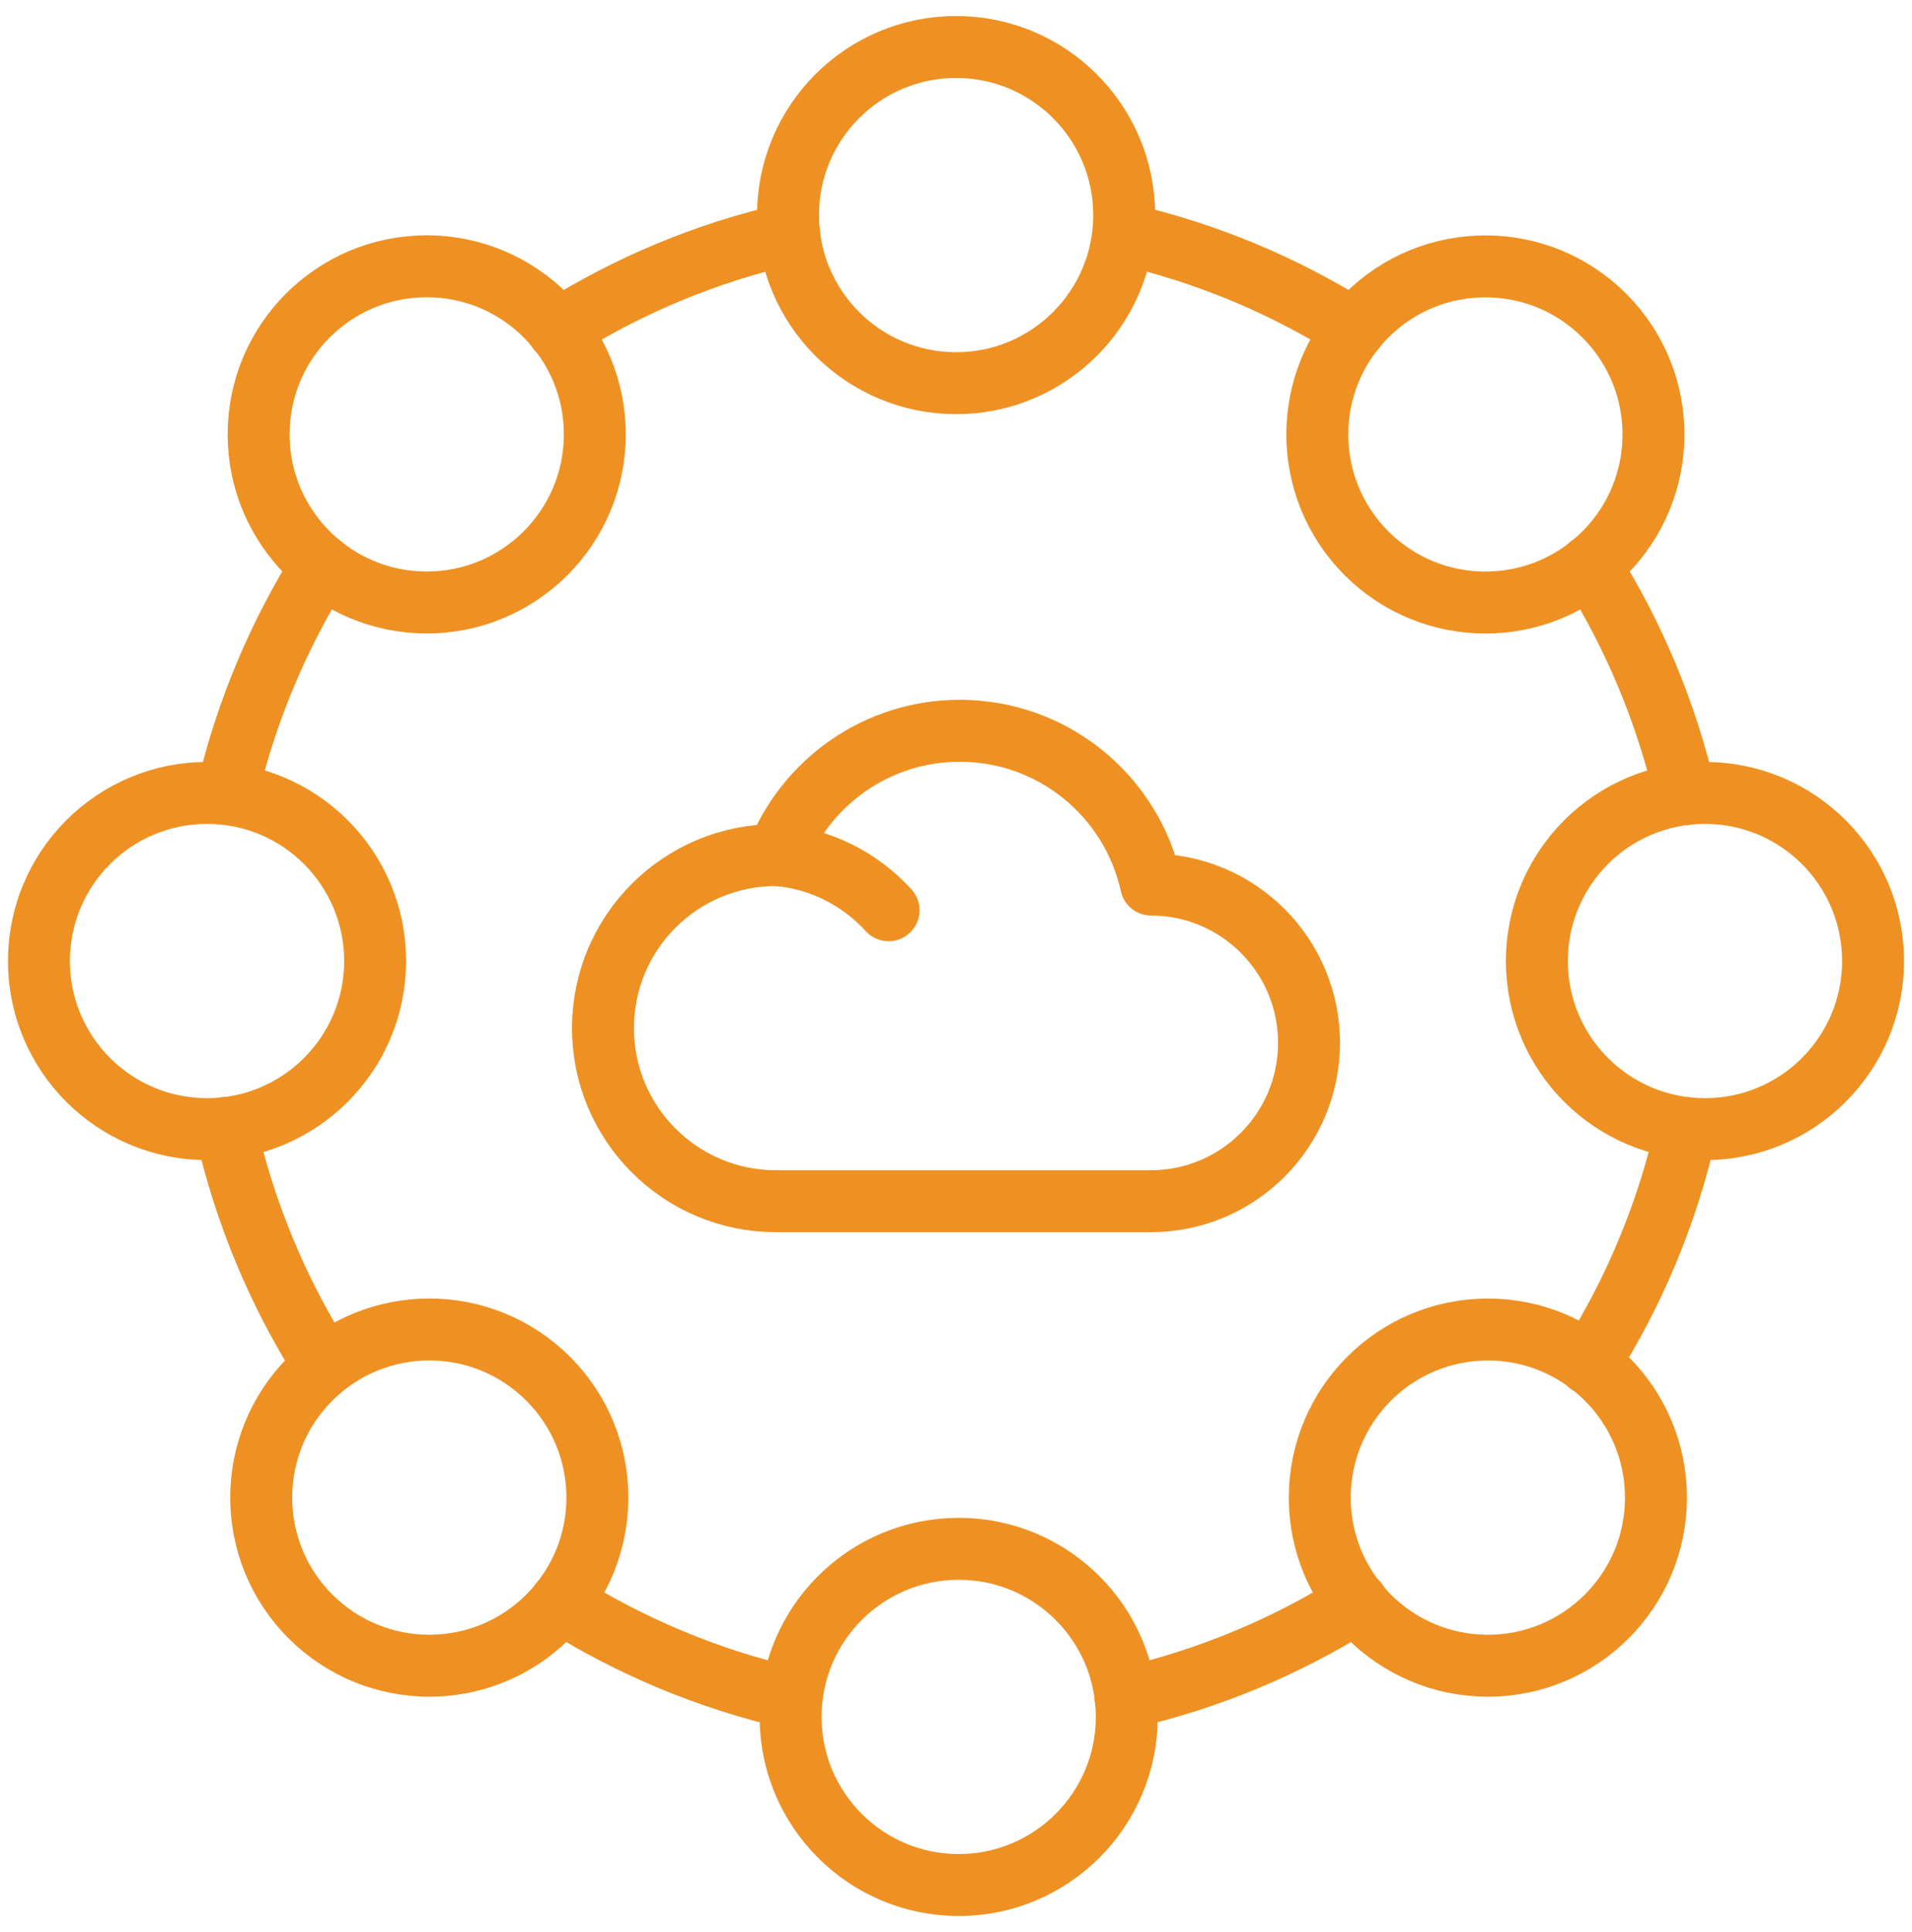 <svg xmlns="http://www.w3.org/2000/svg" width="96" height="97" viewBox="0 0 96 97" fill="none"><g clip-path="url(#clip0_5110_2002)"><path d="M57.775 60.309C62.165 60.309 65.725 56.749 65.725 52.359C65.725 47.969 62.175 44.419 57.795 44.41C56.825 39.989 52.895 36.69 48.185 36.69C44.025 36.69 40.465 39.279 39.025 42.929C39.005 42.929 38.985 42.929 38.965 42.929C34.165 42.929 30.275 46.819 30.275 51.62C30.275 56.419 34.165 60.309 38.965 60.309H57.775Z" stroke="#EE9122" stroke-width="3.11" stroke-linecap="round" stroke-linejoin="round"></path><path d="M39.025 42.93C41.235 43.12 43.205 44.15 44.615 45.7" stroke="#EE9122" stroke-width="3.11" stroke-linecap="round" stroke-linejoin="round"></path><path d="M21.425 30.249C26.086 30.249 29.865 26.47 29.865 21.809C29.865 17.148 26.086 13.369 21.425 13.369C16.764 13.369 12.985 17.148 12.985 21.809C12.985 26.47 16.764 30.249 21.425 30.249Z" stroke="#EE9122" stroke-width="3.11" stroke-linecap="round" stroke-linejoin="round"></path><path d="M56.445 10.799C56.445 15.459 52.665 19.239 48.005 19.239C43.345 19.239 39.565 15.459 39.565 10.799C39.565 6.139 43.345 2.359 48.005 2.359C52.665 2.359 56.445 6.139 56.445 10.799Z" stroke="#EE9122" stroke-width="3.11" stroke-linecap="round" stroke-linejoin="round"></path><path d="M80.549 27.78C83.844 24.485 83.844 19.14 80.549 15.845C77.252 12.549 71.909 12.549 68.612 15.845C65.317 19.14 65.317 24.485 68.612 27.78C71.909 31.076 77.252 31.076 80.549 27.78Z" stroke="#EE9122" stroke-width="3.11" stroke-linecap="round" stroke-linejoin="round"></path><path d="M10.395 56.69C15.056 56.69 18.835 52.911 18.835 48.25C18.835 43.588 15.056 39.81 10.395 39.81C5.734 39.81 1.955 43.588 1.955 48.25C1.955 52.911 5.734 56.69 10.395 56.69Z" stroke="#EE9122" stroke-width="3.11" stroke-linecap="round" stroke-linejoin="round"></path><path d="M85.605 56.69C90.266 56.69 94.045 52.911 94.045 48.25C94.045 43.588 90.266 39.81 85.605 39.81C80.944 39.81 77.165 43.588 77.165 48.25C77.165 52.911 80.944 56.69 85.605 56.69Z" stroke="#EE9122" stroke-width="3.11" stroke-linecap="round" stroke-linejoin="round"></path><path d="M84.675 56.64C83.725 60.9 82.045 64.89 79.775 68.47" stroke="#EE9122" stroke-width="3.11" stroke-linecap="round" stroke-linejoin="round"></path><path d="M79.835 28.399C82.025 31.879 83.655 35.749 84.615 39.869" stroke="#EE9122" stroke-width="3.11" stroke-linecap="round" stroke-linejoin="round"></path><path d="M56.445 11.75C60.595 12.7 64.485 14.34 67.995 16.55" stroke="#EE9122" stroke-width="3.11" stroke-linecap="round" stroke-linejoin="round"></path><path d="M28.005 16.559C31.525 14.339 35.445 12.689 39.625 11.739" stroke="#EE9122" stroke-width="3.11" stroke-linecap="round" stroke-linejoin="round"></path><path d="M74.705 83.63C79.366 83.63 83.145 79.851 83.145 75.19C83.145 70.529 79.366 66.75 74.705 66.75C70.044 66.75 66.265 70.529 66.265 75.19C66.265 79.851 70.044 83.63 74.705 83.63Z" stroke="#EE9122" stroke-width="3.11" stroke-linecap="round" stroke-linejoin="round"></path><path d="M39.695 86.2C39.695 81.54 43.475 77.76 48.135 77.76C52.795 77.76 56.575 81.54 56.575 86.2C56.575 90.86 52.795 94.64 48.135 94.64C43.475 94.64 39.695 90.86 39.695 86.2Z" stroke="#EE9122" stroke-width="3.11" stroke-linecap="round" stroke-linejoin="round"></path><path d="M27.523 81.156C30.819 77.86 30.819 72.516 27.523 69.221C24.227 65.924 18.883 65.924 15.587 69.221C12.291 72.516 12.291 77.86 15.587 81.156C18.883 84.453 24.227 84.453 27.523 81.156Z" stroke="#EE9122" stroke-width="3.11" stroke-linecap="round" stroke-linejoin="round"></path><path d="M39.695 85.249C35.545 84.299 31.655 82.659 28.145 80.449" stroke="#EE9122" stroke-width="3.11" stroke-linecap="round" stroke-linejoin="round"></path><path d="M68.135 80.439C64.615 82.659 60.695 84.309 56.515 85.26" stroke="#EE9122" stroke-width="3.11" stroke-linecap="round" stroke-linejoin="round"></path><path d="M11.445 39.629C12.405 35.599 14.025 31.809 16.165 28.399" stroke="#EE9122" stroke-width="3.11" stroke-linecap="round" stroke-linejoin="round"></path><path d="M16.225 68.46C13.955 64.88 12.285 60.89 11.325 56.63" stroke="#EE9122" stroke-width="3.11" stroke-linecap="round" stroke-linejoin="round"></path></g><defs><clipPath id="clip0_5110_2002"><rect width="95.19" height="95.38" fill="white" transform="translate(0.405 0.81)"></rect></clipPath></defs></svg>